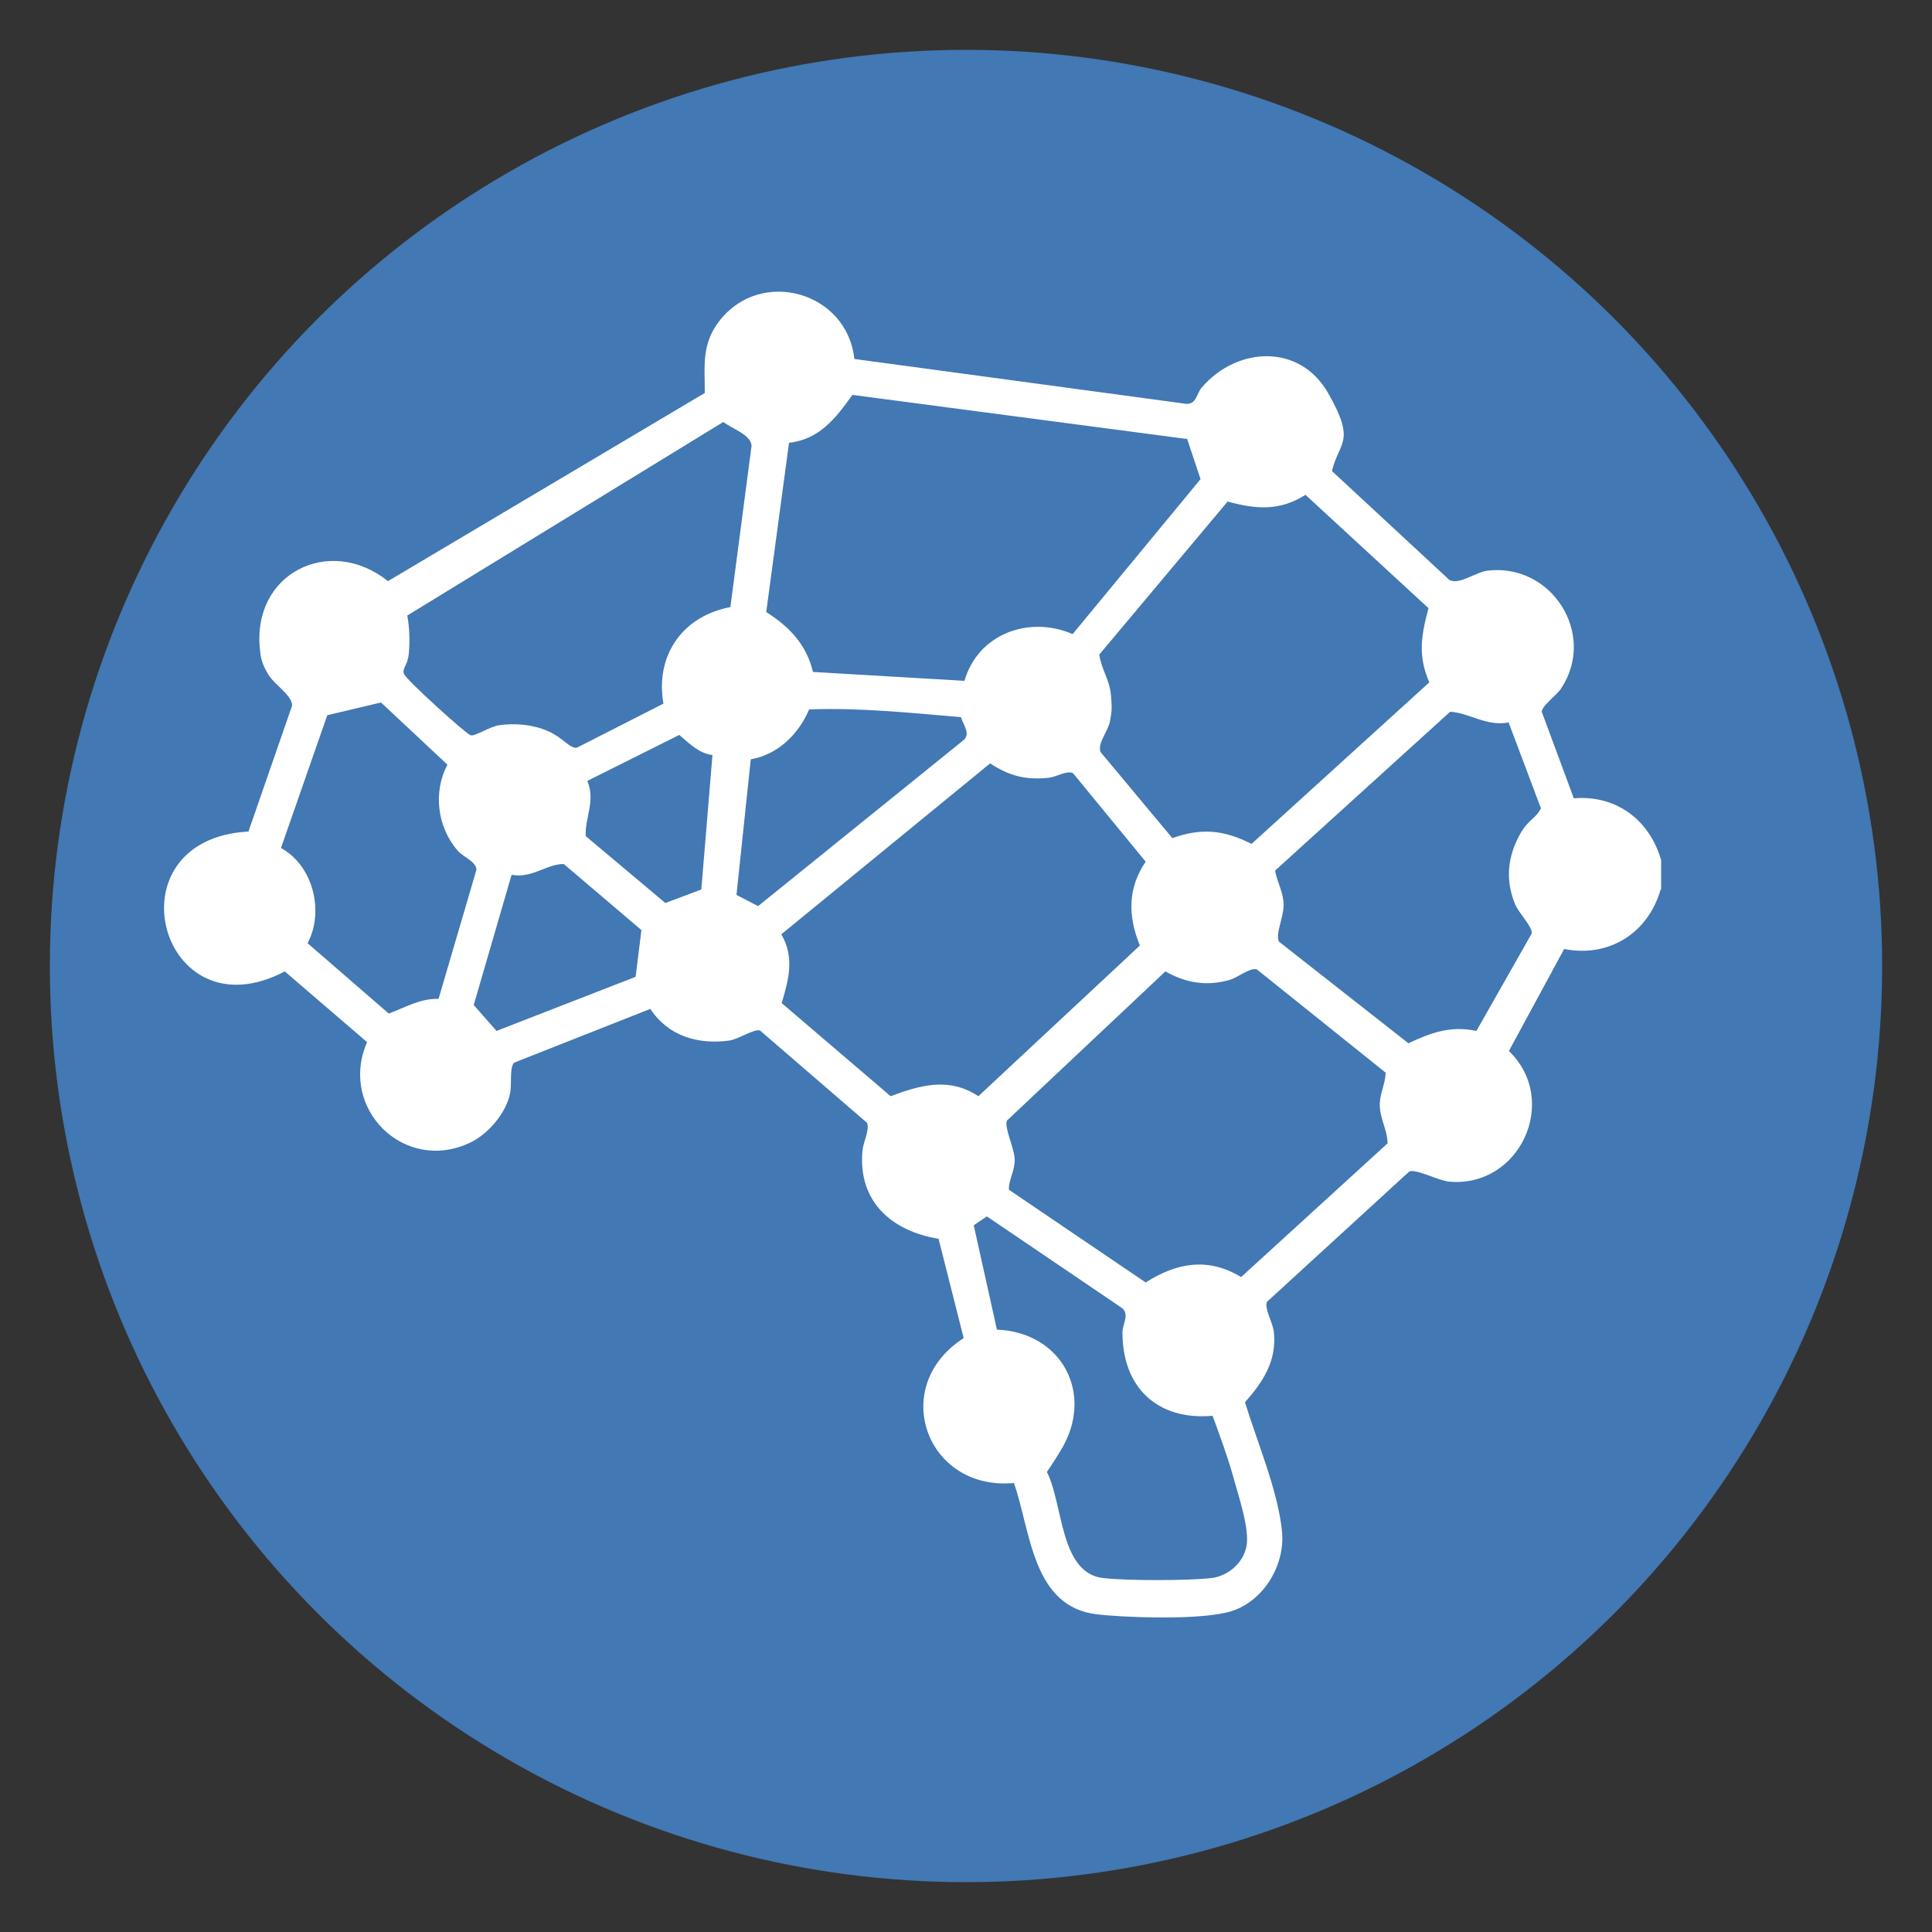 <?xml version="1.0" encoding="UTF-8"?>
<svg id="Ebene_1" xmlns="http://www.w3.org/2000/svg" version="1.1" viewBox="0 0 500 500">
  <rect x="0" y="0" width="500" height="500" fill="#333333" stroke="none"/>
  <!-- Generator: Adobe Illustrator 29.3.1, SVG Export Plug-In . SVG Version: 2.1.0 Build 151)  -->
  <defs>
    <style>
      .st0 {
        fill: #4278b3;
      }

      .st1 {
        fill: #fff;
      }
    </style>
  </defs>
  <circle class="st0" cx="250" cy="250" r="237.1"/>
  <path class="st1" d="M429.8,230.1c-3.2,11.3-13.3,17.8-25,15.5l-14.3,26.4c13.3,12.8,2.8,35.5-15.5,33.8-2.9-.3-8.6-3.4-10.3-2.6l-36.8,33.7c-.8,1.7,1.6,5.5,1.8,8,.7,7.4-2.9,12.8-7.5,18,3.1,10.2,8.6,23,9.6,33.6.8,9-5.3,18.7-14.3,20.8s-27.5,1.2-33.5.5c-16.9-1.9-17.2-21.5-21.6-34-22.7,2.1-32.5-25-13-37.5l-6.5-25.7c-12.2-2-20.9-9.7-19.7-22.8.2-2.2,1.9-5.4,1.2-7.2l-27.7-23.9c-1.6-.5-5.4,2.2-8,2.6-8.1,1.1-15.8-1.2-20.4-8.2l-35.2,13.9c-1.3,1.1-.6,5.7-1.1,8-1,5-5.6,10.4-10.1,12.6-17.1,8.4-34.4-8.7-26.9-25.9l-21.3-18.3c-32.3,17-46-34.2-9.4-36.2l11.3-32.6c0-2.7-4.6-5.4-6.2-8.1s-1.9-4.1-2.1-6.2c-2.3-19.9,18-30,33.1-17.9l82-48.7c0-7.2-.9-12.7,3.9-18.8,10.8-13.7,33-7.3,34.8,10l85.8,11.6c2.8.2,2.7-2.6,4.1-4.2,9.2-10.7,25.4-11.4,32.7,1.4s2.9,12.4,1,20.2l30.3,28.1c2.4,1.6,6.8-1.9,9.9-2.3,16.5-2.1,28.5,16.3,19.1,30.5-1.1,1.7-5,4.5-5,6l8.3,22.4c11-.9,19.6,5.6,22.6,16v7.6h-.1ZM307.1,113.6l-86.5-11.4c-4.3,6-8.5,11.5-16.4,12.4l-5.9,43.8c6,3.8,10.4,8.4,12.1,15.5l39.2,2.3c3.5-12.1,16.6-17,28-12.1l33.1-40.1-3.5-10.5h-.1ZM189,157.3l5.5-41.9c-.1-2.9-5-4.4-7.3-6.2l-81.8,50.1c.6,3.2.7,6.6.4,9.8s-1.7,3.7-1.3,5.2,16.2,15.7,17.3,16,5.1-2.3,7.3-2.6c4.3-.6,8.8-.2,12.7,1.5s5.7,4.6,7.5,4.3l22.4-11.4c-2.2-12.4,4.9-22.7,17.4-25v.2ZM337.8,128.1c-6.7,4.2-12.7,3.7-20.1,1.7l-33.2,39.6c.5,3.8,2.6,6.3,3,10.4s.1,4.7-.2,6.7c-.5,2.8-3.3,5.7-2.5,8.1l18.6,22.3c7.6-2.7,13.4-2.1,20.5,1.5l46-41.8c-3-6.9-2.1-12.2-.2-19.2l-31.8-29.3h0ZM72.6,219.4c8.4,4.5,11.4,16.4,7,24.7l21,18.2c4.4-1.6,8-3.9,12.9-3.8l9.8-33.4c0-2.1-3.4-3.3-4.8-4.9-5.3-6-6.5-15.2-2.7-22.3l-17.2-16.1-13.9,3.3-12,34.4h-.1ZM248.7,185.6c-13-1.1-26.2-2.5-39.3-2-2.7,6.4-8.1,11.7-15.1,12.9l-3.7,35.1,5.6,2.9,53.1-42.9c2-1.6,0-4-.6-6h0ZM390.3,187c-5.7,1-10-2.5-15-2.8l-45.3,41.1c.5,3.1,2.2,5.6,2.2,8.9s-2.2,7.5-1.2,9.5l33.5,26.3c5.9-2.8,11-4.6,17.6-3.2l14.3-25.2c.3-1.7-3.3-5.2-4.3-7.6-2.3-5.6-2.1-11.1.5-16.6s4.6-5.1,6.2-8.2l-8.4-22.3h-.1ZM184.4,195.4c-3.5-.4-6-3-8.6-5.2l-23.8,11.9c2.2,5.2-.7,9.6-.4,14.3l20.6,17.3,9.3-3.5,2.9-35v.2ZM256.2,197.6l-54,44.2c3.5,6,1.9,11.7.1,17.8l28.2,24.1c7.7-2.9,15.2-5,22.7,0l41.8-39c-3.1-7.6-3.2-14.8,1.5-21.7l-18.8-22.9c-1.6-.8-4.3,1-6.4,1.2-5.9.6-10.1-.5-15-3.7h-.1ZM132.4,226.4l-9.8,33.7,5.9,6.7,36-14,1.5-12.1-20.1-17.1c-4.5,0-8.2,3.8-13.5,2.8h0ZM261.1,307.9l35.4,24c8-5.1,16.1-6.6,24.7-1.4l37.9-34.6c0-3.2-1.8-6.1-2-9.4s1.4-5.6,1.5-8.9l-33.3-26.7c-1.8-.6-4.9,2.1-7.1,2.7-5.9,1.7-11.3.8-16.6-2.2l-41,38.6c-.8,1.8,2,7.2,2,10.2s-1.6,5.1-1.5,7.8h0ZM313.9,366.4c-14.4,1.3-23.5-7.4-23.4-21.7,0-2,1.8-4.3,0-6.1l-35.1-23.8-3.4,2.3,6,27c16.9.7,25.4,16.8,16.5,31.3s-3.8,2.9-3.7,5.3c4.4,8.1,3.3,26.4,14.7,27.7,6,.7,22,.7,28,0,4.3-.5,8.3-3.9,9.1-8.3s-2-12.7-3.1-16.7c-1.6-5.9-3.7-11.6-5.8-17.3l.2.3Z"/>
</svg>